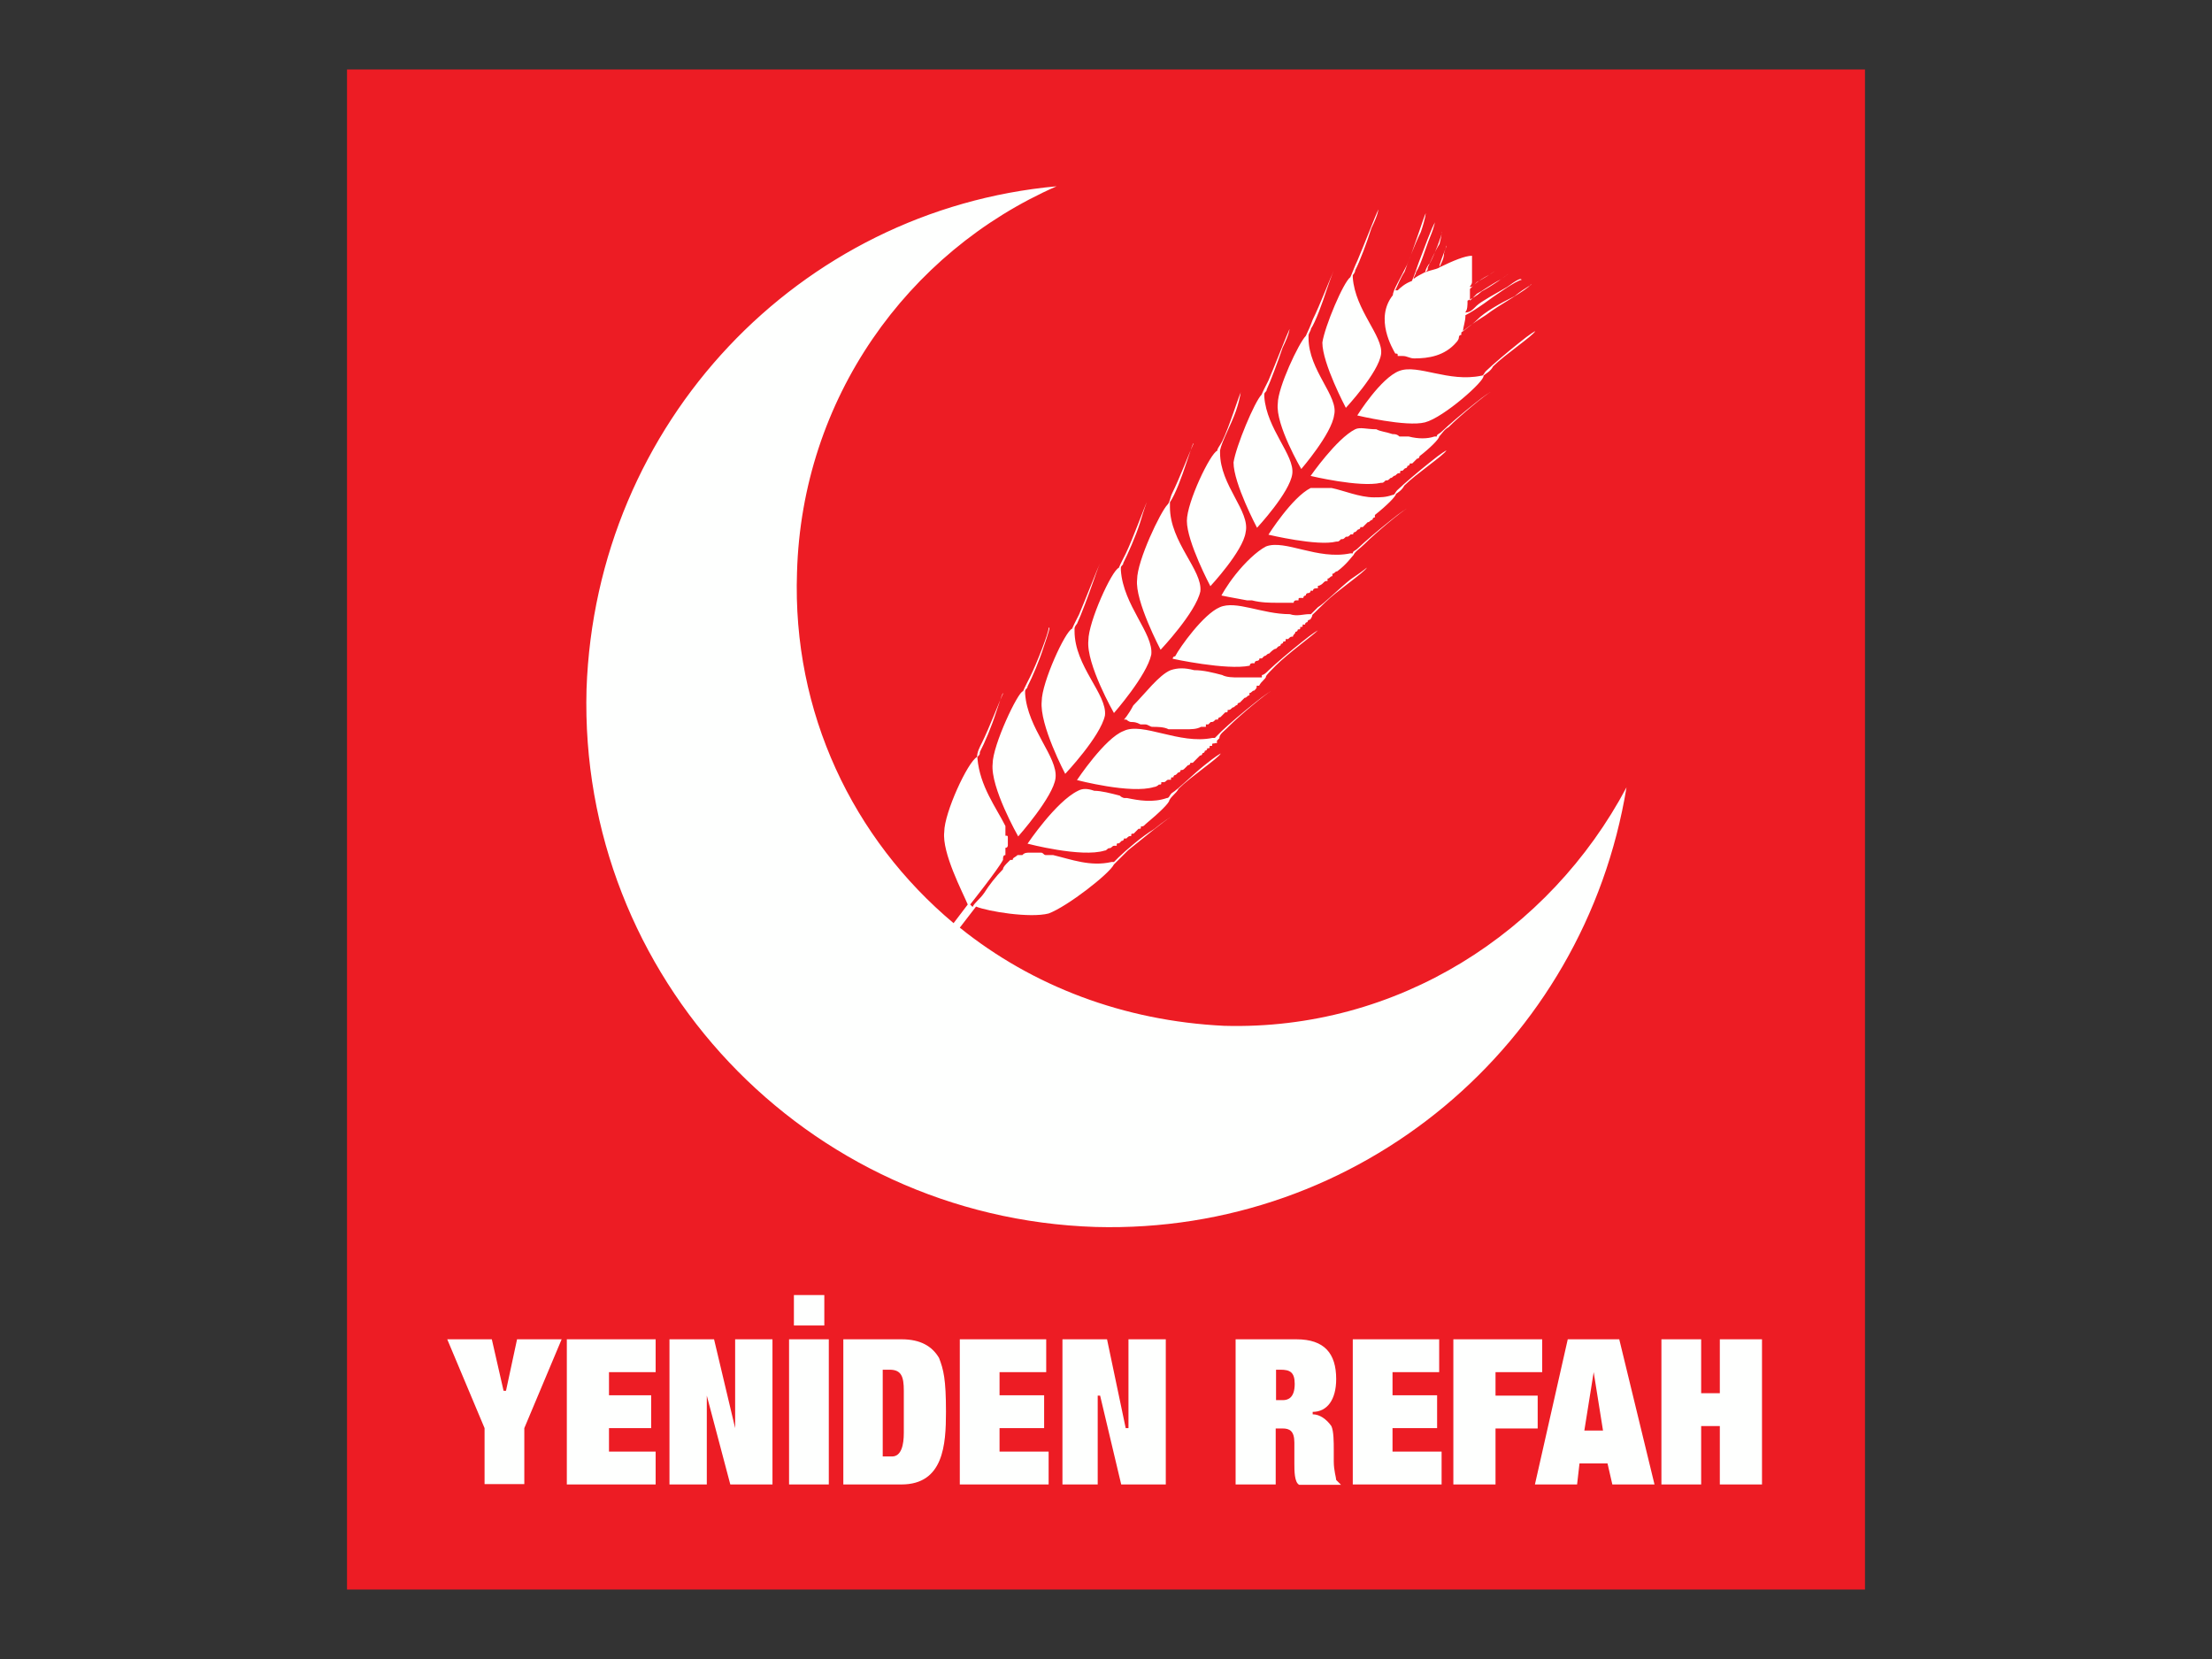 <?xml version="1.0" encoding="utf-8"?>
<!-- Generator: Adobe Illustrator 22.0.1, SVG Export Plug-In . SVG Version: 6.00 Build 0)  -->
<svg version="1.1" id="Layer_1" xmlns="http://www.w3.org/2000/svg" xmlns:xlink="http://www.w3.org/1999/xlink" x="0px" y="0px"
	 viewBox="0 0 640 480" style="enable-background:new 0 0 640 480;" xml:space="preserve">
<rect x="0" y="0" width="640" height="480" fill="#333333" stroke="none"/>
<style type="text/css">
	.st0{fill:#ED1C24;}
	.st1{fill:#FEFFFE;}
	.st2{fill:none;}
</style>
<g>
	<polyline class="st0" points="100.4,459.9 539.6,459.9 539.6,20.1 100.4,20.1 100.4,459.9 	"/>
	<path class="st1" d="M316.3,168.3c1.4-4.1,2-5.4,2-5.4c-0.7,1.4-4.1,10.2-6.1,14.9c-0.7,1.4-1.4,2.7-2,4.1c-2,0.7-8.8,15.6-8.8,21
		c-0.7,6.8,6.8,21,6.8,21s10.2-10.8,11.5-16.9c0.7-6.1-8.8-14.2-8.8-24.4v-0.7c0-0.7,0.7-1.4,0.7-1.4
		C312.9,177.7,314.9,172.3,316.3,168.3 M297.3,244.1L297.3,244.1c0,0,15.6,4.1,22.3,2c0.7,0,0.7-0.7,1.4-0.7c0.7,0,0.7-0.7,1.4-0.7
		c0,0,0,0,0.7,0c0-0.7,0-0.7,0.7-0.7l0.7-0.7c0,0,0.7,0,0.7-0.7c0.7,0,0.7,0,0.7,0c0.7-0.7,0.7-0.7,1.4-0.7c0-0.7,0-0.7,0.7-0.7
		l0.7-0.7l0.7-0.7c0.7,0,0.7,0,0.7-0.7c0.7,0,0.7,0,1.4-0.7c4.1-3.4,6.8-6.1,6.8-6.8c0.7-1.4,2-2,2.7-3.4
		c3.4-3.4,11.5-8.8,12.2-10.2c0,0-1.4,0.7-4.7,3.4c-3.4,2.7-7.4,6.8-9.5,8.1c-0.7,0.7-0.7,1.4-1.4,1.4c-4.1,1.4-8.1,0.7-11.5,0
		c0,0,0,0-0.7,0c0,0-0.7,0-1.4-0.7c-2.7-0.7-5.4-1.4-7.4-1.4c-2-0.7-3.4-0.7-4.7,0C305.5,231.9,297.3,244.1,297.3,244.1z
		 M416.4,126.3c0.7-0.7,1.4-2,2.7-2.7c3.4-3.4,10.8-9.5,12.2-10.2c0,0-1.4,0.7-4.7,3.4c-3.4,2.7-7.4,6.1-9.5,8.1
		c-0.7,0.7-1.4,0.7-1.4,1.4c0,0,0,0-0.7,0c-2,0.7-4.7,0.7-7.4,0c-0.7,0-2,0-2.7,0c-0.7-0.7-1.4-0.7-2-0.7c-2-0.7-3.4-0.7-4.7-1.4
		c-2.7,0-4.7-0.7-6.1,0c-5.4,2.7-12.9,13.5-12.9,13.5s14.2,3.4,20.3,2c0.7,0,0.7,0,1.4-0.7c0.7,0,0.7,0,1.4-0.7
		c0.7,0,0.7-0.7,1.4-0.7c0.7-0.7,0.7-0.7,1.4-0.7c0-0.7,0-0.7,0.7-0.7l0.7-0.7c0,0,0.7,0,0.7-0.7c0,0,0.7,0,0.7-0.7
		c0.7,0,0.7,0,0.7,0c0.7-0.7,0.7-0.7,0.7-0.7c0.7-0.7,0.7-0.7,0.7-0.7c0.7,0,0.7-0.7,0.7-0.7C413.7,129.7,416.4,127,416.4,126.3z
		 M406.3,140.5c3.4-3.4,11.5-8.8,12.2-10.2c0,0-1.4,0.7-4.7,3.4c-3.4,2.7-7.4,6.1-9.5,8.1c-0.7,0.7-0.7,1.4-1.4,1.4
		c-2,0.7-3.4,0.7-5.4,0.7c-4.1,0-8.8-2-12.2-2.7c-2.7,0-4.7,0-6.1,0c-5.4,2.7-12.2,13.5-12.2,13.5s14.2,3.4,19.6,2
		c0.7,0,0.7,0,1.4-0.7c0.7,0,0.7,0,1.4-0.7c0.7,0,0.7,0,1.4-0.7c0,0,0,0,0.7,0c0-0.7,0.7-0.7,0.7-0.7l0.7-0.7c0,0,0.7,0,0.7-0.7h0.7
		c0.7-0.7,0.7-0.7,0.7-0.7c0.7-0.7,0.7-0.7,0.7-0.7c0.7,0,0.7-0.7,1.4-0.7c0,0,0-0.7,0.7-0.7c0,0,0,0,0-0.7c3.4-2.7,6.1-5.4,6.1-6.1
		C404.3,142.6,405.6,141.9,406.3,140.5z M394.8,157.4c3.4-3.4,10.8-9.5,12.2-10.2c0,0-1.4,0.7-4.7,3.4c-3.4,2.7-7.4,6.1-9.5,8.1
		c-0.7,0.7-1.4,0.7-1.4,1.4c-0.7,0-0.7,0-0.7,0c-9.5,2-18.9-4.1-24.4-2c-2.7,1.4-6.1,4.7-8.8,8.1c-2.7,3.4-4.1,6.1-4.1,6.1
		s3.4,0.7,7.4,1.4c0,0,0.7,0,1.4,0c2.7,0.7,5.4,0.7,7.4,0.7c2,0,3.4,0,4.7,0c0-0.7,0.7-0.7,0.7-0.7s0,0,0.7,0c0-0.7,0-0.7,0.7-0.7
		c0,0,0,0,0.7,0c0-0.7,0.7-0.7,0.7-0.7s0-0.7,0.7-0.7c0,0,0.7,0,0.7-0.7h0.7c0-0.7,0.7-0.7,1.4-0.7c0-0.7,0-0.7,0-0.7
		c0.7,0,1.4-0.7,1.4-0.7c0.7-0.7,0.7-0.7,1.4-0.7c0-0.7,0-0.7,0-0.7c0.7,0,0.7-0.7,1.4-0.7v-0.7c0.7,0,0.7-0.7,1.4-0.7
		c2.7-2,4.1-4.1,4.7-4.7C392.1,159.5,393.4,158.8,394.8,157.4z M383.3,174.4c3.4-3.4,11.5-8.8,12.2-10.2c0,0-0.7,0.7-4.7,3.4
		c-3.4,2.7-7.4,6.8-9.5,8.1c-0.7,0.7-1.4,1.4-2,2c0,0,0,0-0.7,0c-1.4,0-3.4,0.7-5.4,0c-8.1,0-15.6-4.1-20.3-2
		c-4.7,2-11.5,11.5-12.9,14.2c-0.7,0-0.7,0.7-0.7,0.7s15.6,3.4,22.3,2c0-0.7,0.7-0.7,0.7-0.7h0.7c0-0.7,0.7-0.7,0.7-0.7
		s0.7,0,0.7-0.7h0.7c0.7-0.7,0.7-0.7,0.7-0.7c0.7,0,0.7-0.7,1.4-0.7c0.7-0.7,1.4-1.4,2-1.4c0,0,0,0,0.7-0.7c0,0,0.7,0,0.7-0.7
		c0,0,0.7,0,0.7-0.7c0.7,0,0.7,0,0.7-0.7c0.7,0,0.7,0,0.7,0c0.7-0.7,0.7-0.7,1.4-0.7c0-0.7,0.7-0.7,0.7-1.4c0.7,0,0.7-0.7,0.7-0.7
		c0.7,0,0.7,0,0.7-0.7c0.7,0,0.7,0,0.7-0.7c0.7,0,0.7,0,0.7,0c0-0.7,0.7-0.7,0.7-0.7s0-0.7,0.7-0.7c0.7-0.7,0.7-1.4,0.7-1.4
		C380.6,177.1,381.9,175.7,383.3,174.4z M369.1,192.6c3.4-3.4,10.8-8.8,12.2-10.2c0,0-1.4,0.7-4.7,3.4c-3.4,2.7-7.4,6.1-9.5,8.1
		c-0.7,0.7-1.4,1.4-2,1.4c0,0,0,0,0,0.7c-1.4,0-2.7,0-4.1,0c-0.7,0-2,0-2.7,0c-1.4,0-3.4,0-4.7-0.7c-2.7-0.7-5.4-1.4-8.1-1.4
		c-2.7-0.7-4.7-0.7-6.8,0c-3.4,1.4-7.4,6.8-10.8,10.2c-1.4,2.7-2.7,4.1-2.7,4.1s0,0,0.7,0c0,0,0.7,0.7,1.4,0.7c0.7,0,1.4,0,2.7,0.7
		c0.7,0,0.7,0,1.4,0c0.7,0,1.4,0.7,2,0.7c1.4,0,3.4,0,4.7,0.7c2,0,3.4,0,4.7,0c2,0,3.4,0,4.7-0.7c0,0,0.7,0,1.4,0v-0.7
		c0.7,0,0.7,0,0.7,0c0.7-0.7,0.7-0.7,0.7-0.7c0.7,0,0.7,0,1.4-0.7c0,0,0,0,0.7,0c0-0.7,0.7-0.7,0.7-0.7l0.7-0.7l0.7-0.7
		c0.7,0,0.7,0,0.7-0.7c0.7,0,0.7,0,1.4-0.7c0.7,0,0.7-0.7,1.4-0.7c0-0.7,0.7-0.7,0.7-0.7c0.7-0.7,0.7-0.7,0.7-0.7
		c0.7-0.7,0.7-0.7,0.7-0.7c0.7,0,0.7-0.7,1.4-0.7v-0.7c0.7,0,0.7-0.7,1.4-0.7c0.7-0.7,0.7-0.7,0.7-1.4h0.7c0.7-1.4,2-2,2-2.7
		C366.4,195.3,367.7,194,369.1,192.6z M355.5,210.2c3.4-3.4,10.8-9.5,12.2-10.2c0,0-1.4,0.7-4.7,3.4c-3.4,2.7-7.4,6.1-9.5,8.1
		c-0.7,0.7-1.4,1.4-2,2c0,0,0,0-0.7,0c-9.5,2-20.3-4.7-25.7-2c-5.4,2-13.5,14.2-13.5,14.2s15.6,4.1,22.3,2c0,0,0.7,0,1.4-0.7
		c0.7,0,0.7,0,0.7-0.7c0.7,0,0.7,0,0.7,0c0.7,0,0.7-0.7,1.4-0.7c0,0,0,0,0.7,0c0-0.7,0-0.7,0.7-0.7c0-0.7,0.7-0.7,0.7-0.7l0.7-0.7
		c0.7,0,0.7-0.7,0.7-0.7c0.7,0,0.7,0,1.4-0.7c0,0,0,0,0.7-0.7c0,0,0.7,0,0.7-0.7c0.7,0,0.7,0,0.7,0c0.7-0.7,1.4-1.4,1.4-1.4
		c0.7-0.7,0.7-0.7,0.7-0.7c0.7,0,0.7-0.7,0.7-0.7c0.7,0,0.7-0.7,0.7-0.7c0.7,0,0.7-0.7,0.7-0.7c0.7,0,0.7,0,0.7-0.7h0.7
		c0-0.7,0-0.7,0.7-0.7V215h0.7c0-0.7,0-0.7,0-0.7c0.7-0.7,0.7-0.7,0.7-0.7C352.8,212.3,354.2,211.6,355.5,210.2z M294.6,242
		c0,0,10.2-11.5,10.8-16.9c0.7-6.1-8.1-14.2-8.8-24.4c0-0.7,0-0.7,0-0.7c0-0.7,0.7-0.7,0.7-1.4c1.4-2.7,3.4-7.4,4.7-11.5
		c1.4-4.1,2-6.1,1.4-5.4c0,1.4-3.4,10.2-5.4,14.2c-0.7,1.4-1.4,2.7-2,4.1c-1.4,0-8.8,15.6-8.8,21C286.5,227.8,294.6,242,294.6,242z
		 M329.8,151.4c1.4-4.7,2-6.1,2-6.1c-0.7,1.4-4.1,10.8-6.1,14.9c-0.7,1.4-1.4,2.7-2,4.1c-2,0.7-8.8,15.6-8.8,21
		c-0.7,6.8,7.4,21,7.4,21s9.5-10.8,10.8-16.9c0.7-6.1-8.1-14.2-8.8-24.4v-0.7c0-0.7,0.7-0.7,0.7-1.4
		C326.4,160.1,328.5,155.4,329.8,151.4z M343.3,133.8c1.4-4.1,2-6.1,2-5.4c-0.7,1.4-4.1,10.2-6.1,14.2c-0.7,1.4-0.7,2.7-1.4,3.4
		c-2,2-8.8,16.2-8.8,21.7c-0.7,6.1,6.8,20.3,6.8,20.3s10.2-10.8,11.5-16.9c0.7-6.1-8.8-14.2-8.8-24.4v-0.7c0,0,0,0,0-0.7
		C340,143.2,342,137.8,343.3,133.8z M357.6,118.9c1.4-4.1,1.4-6.1,1.4-5.4c-0.7,1.4-3.4,10.2-5.4,14.2c-0.7,1.4-1.4,2-1.4,2.7
		c-2,0.7-8.8,14.9-8.8,20.3c0,6.1,6.8,18.9,6.8,18.9s9.5-10.2,10.2-15.6c1.4-6.1-7.4-13.5-7.4-23v-0.7
		C353.5,127.7,356.2,122.9,357.6,118.9z M371.1,100.6c2-4.1,2-5.4,2-5.4c-0.7,1.4-4.1,10.2-6.1,14.9c-0.7,1.4-1.4,2.7-2,4.1
		c-2,2-7.4,14.9-8.1,19.6c0,6.1,6.8,18.9,6.8,18.9s9.5-10.2,10.2-15.6c0.7-5.4-7.4-12.9-8.1-22.3c0,0,0,0,0-0.7
		c0-0.7,0.7-0.7,0.7-1.4C367.7,110.1,369.7,104.7,371.1,100.6z M383.9,83.7c1.4-4.1,2-5.4,2-5.4c-0.7,1.4-4.1,10.2-6.1,14.2
		c-0.7,2-1.4,3.4-2,4.7c-2,2-8.1,14.9-8.1,19.6c-0.7,6.1,6.8,18.9,6.8,18.9s8.8-10.2,9.5-15.6c1.4-5.4-7.4-12.9-7.4-22.3v-0.7
		c0-0.7,0.7-1.4,0.7-2C380.6,93.2,382.6,87.7,383.9,83.7z M391.4,80.3c0,0,0,0,0-0.7c0,0,0.7-0.7,0.7-1.4c1.4-2.7,3.4-8.1,4.7-12.2
		c2-4.1,2-5.4,2-5.4c-0.7,1.4-4.1,10.2-6.1,14.9c-0.7,1.4-1.4,3.4-2,4.7c-2,1.4-7.4,14.2-8.1,18.9c0,6.1,6.8,18.9,6.8,18.9
		s9.5-10.2,10.2-15.6C400.2,97.2,392.1,89.8,391.4,80.3z M430,91.1c3.4-2.7,12.2-7.4,12.9-8.8c0.7,0-1.4,0.7-4.7,3.4
		c-4.1,2-8.8,4.7-10.8,6.8c-1.4,1.4-3.4,2.7-4.1,3.4c0-1.4,0.7-2.7,0.7-4.7c1.4-0.7,3.4-2,5.4-3.4c2.7-2,9.5-6.8,10.8-6.8
		c0-0.7-1.4,0-4.1,2c-3.4,2-7.4,4.1-8.8,5.4c-1.4,1.4-2,2-3.4,2c0.7-0.7,0.7-2,0.7-3.4c1.4-0.7,2.7-1.4,4.1-2.7
		c2.7-1.4,7.4-4.7,8.1-5.4c0,0-0.7,0.7-2.7,2c-2.7,1.4-5.4,3.4-6.8,4.1c-0.7,0.7-1.4,1.4-2,2c0-1.4,0-2.7,0-3.4c0.7-0.7,1.4-1.4,2-2
		c1.4-0.7,4.7-2.7,5.4-3.4c0,0-0.7,0.7-2,1.4c-1.4,0.7-3.4,2-4.1,2.7c-0.7,0.7-0.7,0.7-1.4,0.7c0,0,0.7-0.7,0.7-1.4c0-1.4,0-2,0-3.4
		c0,0,0,0,0-0.7c0,0,0,0,0-0.7c0-0.7,0-0.7,0-0.7v-0.7c0,0,0,0,0-0.7c0,0,0,0,0-0.7c-2,0-5.4,1.4-9.5,3.4c0.7-1.4,1.4-2.7,1.4-4.1
		c0.7-2,0.7-2.7,0.7-2c0,0-1.4,3.4-2,5.4c0,0,0,0,0,0.7c-1.4,0.7-2.7,0.7-4.1,1.4c0.7-0.7,0.7-0.7,0.7-1.4c0.7-1.4,2-4.7,3.4-6.8
		c0.7-2.7,0.7-4.1,0.7-3.4c0,0.7-2,6.1-3.4,8.8c-0.7,0.7-1.4,2-1.4,2.7c-1.4,0.7-2.7,1.4-3.4,2c0-0.7,0.7-1.4,0.7-2
		c1.4-2,2.7-6.8,4.1-10.2c1.4-3.4,1.4-4.7,1.4-4.1c-0.7,0.7-3.4,8.1-4.7,11.5c-0.7,2-1.4,4.1-2,5.4c-2,0.7-3.4,2-4.1,2.7
		c-0.7,0-0.7,0-0.7,0c0.7-1.4,1.4-3.4,2.7-5.4c0.7-2,2.7-7.4,4.7-11.5c1.4-4.1,1.4-5.4,1.4-5.4c-0.7,1.4-3.4,10.2-5.4,14.9
		c-2,4.1-4.1,7.4-4.1,8.8c-5.4,6.8,0,15.6,0.7,16.9c0.7,0,0.7,0,0.7,0.7c0.7,0,1.4,0,1.4,0c1.4,0,2,0.7,3.4,0.7
		c4.1,0,8.8-0.7,12.2-4.7c0,0,0.7-0.7,0.7-1.4c0,0,0-0.7,0.7-0.7v-0.7C423.9,95.2,426.6,93.2,430,91.1z M432,106
		c3.4-3.4,11.5-8.8,12.2-10.2c0,0-1.4,0.7-4.7,3.4c-3.4,2.7-7.4,6.1-9.5,8.1c-0.7,0.7-0.7,1.4-1.4,1.4c-9.5,2-18.3-3.4-23.7-1.4
		c-5.4,2-12.2,12.9-12.2,12.9s14.2,3.4,19.6,2c5.4-1.4,17.6-12.2,16.9-13.5C430,108,431.3,107.4,432,106z M470.6,227.8
		c-22.3,42-66.3,70.4-116.4,69c-29.1-1.4-55.5-11.5-76.5-28.4l4.7-6.1c3.4,1.4,15.6,3.4,21,2c5.4-2,17.6-11.5,18.9-14.2
		c1.4-1.4,2.7-2.7,4.1-4.1c3.4-2.7,10.8-8.8,12.2-9.5c0,0-1.4,0.7-4.7,3.4c-3.4,2-8.1,6.1-10.2,8.1c0,0-0.7,0.7-1.4,1.4
		c0,0,0,0-0.7,0c-6.1,1.4-11.5-0.7-16.9-2c-0.7,0-0.7,0-0.7,0c-0.7,0-0.7,0-1.4,0c-0.7,0-0.7-0.7-1.4-0.7c-0.7,0-1.4,0-2,0
		c0,0-0.7,0-1.4,0c-0.7,0-1.4,0-2,0.7c-0.7,0-0.7,0-1.4,0c-0.7,0.7-1.4,0.7-1.4,1.4c0,0,0,0-0.7,0l-0.7,0.7c-0.7,0.7-1.4,1.4-1.4,2
		c-2,2-4.1,4.7-5.4,6.8c-1.4,2-2.7,2.7-3.4,4.1l-0.7-0.7c0,0,8.1-10.2,9.5-12.9c0-0.7,0-1.4,0.7-1.4v-0.7v-0.7v-0.7
		c0.7,0,0.7-0.7,0.7-0.7s0,0,0-0.7c0,0,0,0,0-0.7c0,0,0,0,0-0.7s0-0.7-0.7-0.7c0-0.7,0-0.7,0-0.7v-0.7c0,0,0,0,0-0.7c0,0,0,0,0-0.7
		c-2.7-5.4-7.4-11.5-8.1-19.6V219c0.7-0.7,0.7-0.7,0.7-1.4c1.4-2.7,3.4-7.4,4.7-11.5c1.4-4.1,2-6.1,2-5.4
		c-0.7,1.4-4.1,10.2-6.1,14.2c-0.7,1.4-1.4,2.7-1.4,4.1c-2.7,1.4-9.5,16.2-9.5,21.7c-0.7,6.1,5.4,17.6,6.8,21l-4.1,5.4
		c-29.1-24.4-46.7-60.9-45.3-101.5c1.4-50.1,31.8-92.7,75.1-111.7c-74.4,6.8-133.3,68.3-136,145.5C167.4,282.6,233,352.3,317,355
		C393.4,357.1,458.4,302.3,470.6,227.8z"/>
	<path class="st1" d="M497.6,403.1h-5.4v-15.6h-11.5v42h11.5v-16.9h5.4v16.9h12.2v-42h-12.2 M463.8,413.9h-5.4l2.7-16.9L463.8,413.9
		z M466.5,429.5h12.2l-10.2-42h-14.9l-9.5,42h12.2l0.7-6.1h8.1L466.5,429.5z M420.5,429.5h12.2v-16.2h12.2v-9.5h-12.2V397h13.5v-9.5
		h-25.7V429.5z M391.4,429.5h25.7V420h-14.2v-6.8h12.9v-9.5h-12.9V397h13.5v-9.5h-25V429.5z M357.6,429.5h11.5v-16.2h2
		c2,0,3.4,0.7,3.4,4.1c0,2,0,4.1,0,6.1s0,5.4,1.4,6.1H388c-0.7-0.7-0.7-0.7-1.4-1.4c0-0.7-0.7-2.7-0.7-5.4v-3.4c0-2,0-5.4-0.7-6.8
		c-1.4-2-3.4-3.4-5.4-3.4v-0.7c4.1,0,6.8-3.4,6.8-9.5c0-7.4-3.4-11.5-11.5-11.5h-17.6V429.5z M369.1,396.3h1.4
		c2.7,0,4.1,0.7,4.1,4.1c0,4.1-2,4.7-3.4,4.7h-2V396.3z M326.4,413.2h-0.7l-5.4-25.7h-12.9v42h10.2v-25.7h0.7l6.1,25.7h12.9v-42
		h-10.8V413.2z M277.7,429.5h25.7V420h-14.2v-6.8h12.9v-9.5h-12.9V397h13.5v-9.5h-25V429.5z M243.9,429.5h16.9
		c12.2,0,12.9-11.5,12.9-21c0-9.5-0.7-12.2-2-15.6c-2-3.4-5.4-5.4-10.8-5.4h-16.9V429.5z M255.4,396.3h2c3.4,0,4.1,2,4.1,6.1v12.2
		c0,3.4-0.7,6.8-3.4,6.8h-2.7V396.3z M229.7,383.5h8.8v-8.8h-8.8V383.5z M228.3,429.5h11.5v-42h-11.5V429.5z M212.7,413.2
		L212.7,413.2l-6.1-25.7h-12.9v42h10.8v-25.7l6.8,25.7h12.2v-42h-10.8V413.2z M164,429.5h25.7V420h-13.5v-6.8h12.2v-9.5h-12.2V397
		h13.5v-9.5H164V429.5z M146.4,402.4h-0.7l-3.4-14.9h-12.9l10.8,25.7v16.2h11.5v-16.2l10.8-25.7h-12.9L146.4,402.4z"/>
</g>
<rect x="78.4" class="st2" width="483.2" height="478.7"/>
</svg>
